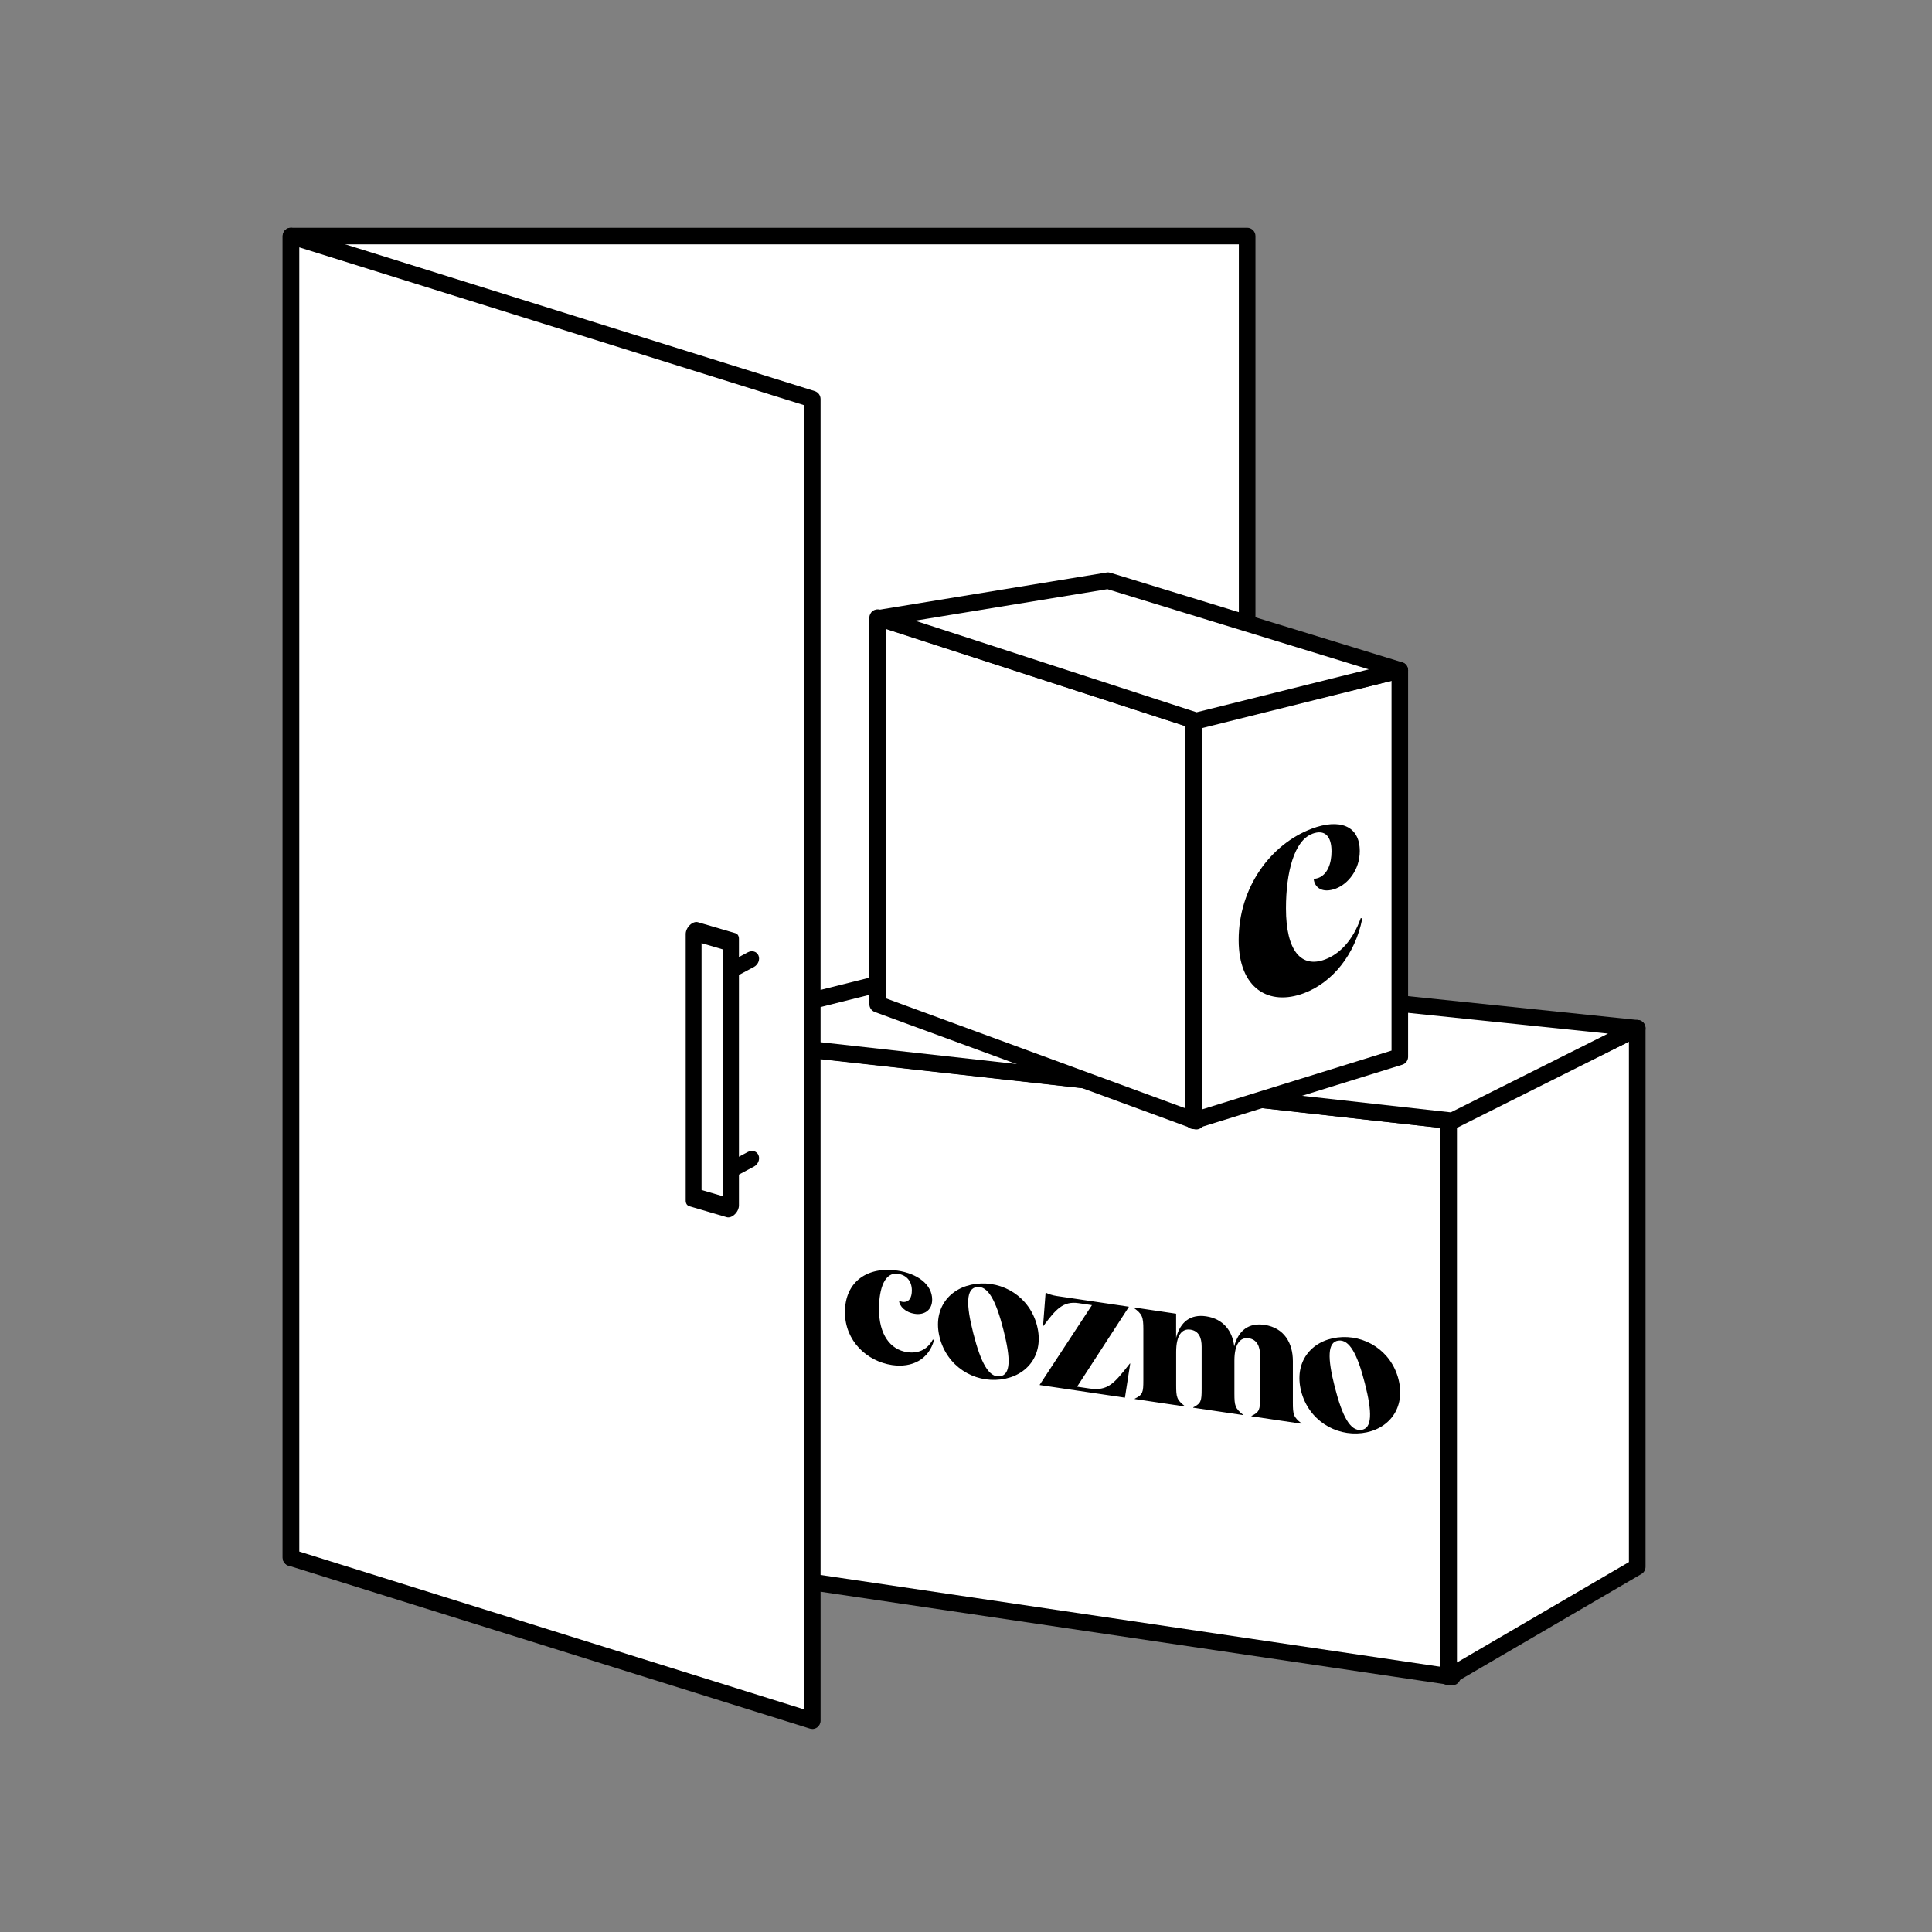 <svg width="391" height="391" viewBox="0 0 391 391" fill="none" xmlns="http://www.w3.org/2000/svg">
<rect x="0" y="0" width="391" height="391" fill="#808080" stroke="none"/>
<g clip-path="url(#clip0_2349_820)">
<path d="M252.399 47.773H58.889V315.25H252.399V47.773Z" fill="white"/>
<path d="M252.399 316.931H58.889C57.958 316.931 57.207 316.18 57.207 315.25V47.773C57.207 46.843 57.958 46.092 58.889 46.092H252.399C253.33 46.092 254.081 46.843 254.081 47.773V315.25C254.081 316.18 253.33 316.931 252.399 316.931ZM60.571 313.569H250.718V49.454H60.571V313.569Z" fill="black"/>
<path d="M293.917 339.38L136.252 316.023V209.357L293.917 226.842V339.38Z" fill="white"/>
<path d="M293.917 341.062C293.839 341.062 293.749 341.062 293.671 341.039L136.005 317.682C135.176 317.559 134.57 316.853 134.57 316.023V209.357C134.57 208.876 134.772 208.427 135.131 208.102C135.49 207.788 135.961 207.631 136.443 207.687L294.108 225.172C294.96 225.261 295.599 225.99 295.599 226.842V339.38C295.599 339.874 295.386 340.333 295.016 340.658C294.714 340.927 294.321 341.062 293.917 341.062ZM137.934 314.577L292.236 337.43V228.344L137.934 211.24V314.577Z" fill="black"/>
<path d="M293.176 339.38L331.353 317.099V208.102L293.176 226.842V339.38Z" fill="white"/>
<path d="M293.176 341.062C292.884 341.062 292.593 340.983 292.335 340.837C291.808 340.535 291.494 339.986 291.494 339.38V226.842C291.494 226.203 291.864 225.62 292.436 225.329L330.602 206.589C331.118 206.331 331.735 206.365 332.228 206.667C332.721 206.97 333.024 207.508 333.024 208.091V317.088C333.024 317.682 332.71 318.242 332.194 318.545L294.028 340.826C293.77 340.983 293.467 341.05 293.176 341.05V341.062ZM294.858 227.895V336.455L329.66 316.135V210.803L294.858 227.895Z" fill="black"/>
<path d="M293.917 226.842L136.891 209.358L197.492 194.216L331.354 208.102L293.917 226.842Z" fill="white"/>
<path d="M293.919 228.523C293.851 228.523 293.795 228.523 293.728 228.523L136.691 211.039C135.883 210.949 135.255 210.288 135.199 209.481C135.143 208.674 135.681 207.934 136.466 207.732L197.079 192.59C197.27 192.546 197.472 192.534 197.662 192.546L331.513 206.432C332.253 206.511 332.858 207.071 332.993 207.8C333.128 208.539 332.758 209.268 332.096 209.604L294.67 228.344C294.434 228.456 294.176 228.523 293.919 228.523ZM146.367 208.73L293.605 225.116L325.436 209.178L197.617 195.919L146.367 208.73Z" fill="black"/>
<path d="M181.725 257.795C183.575 258.072 184.541 259.376 184.541 261.172C184.541 262.593 183.986 263.674 182.61 263.468C182.422 263.441 182.163 263.361 181.94 263.254C182.047 264.353 183.2 265.612 185.166 265.898C186.945 266.166 188.652 265.255 188.652 263.012C188.652 259.948 185.649 257.741 181.645 257.152C175.674 256.267 171 259.278 171 265.568C171 271.366 175.415 275.503 180.528 276.262C184.639 276.869 187.982 275.083 189.018 271.232L188.795 271.089C187.642 273.242 185.72 273.966 183.602 273.653C180.152 273.144 177.891 270.07 177.891 264.951C177.891 260.609 179.115 257.42 181.707 257.804L181.725 257.795ZM220.988 264.138L210.424 280.238V280.309L227.665 282.864L228.737 275.949H228.666C225.439 280.023 224.25 281.569 220.398 280.997L217.985 280.64L228.442 264.522V264.451L213.91 262.298C213.016 262.164 212.131 261.887 211.613 261.583L211.094 268.355H211.166C213.686 264.96 215.17 263.272 218.289 263.736L220.997 264.138H220.988ZM249.776 272.483C249.446 269.4 247.587 266.917 244.101 266.398C240.946 265.934 238.872 267.497 238.023 270.741V265.871L229.425 264.594V264.665C231.168 265.934 231.392 266.488 231.392 269.034V279.326C231.392 281.801 231.284 282.266 229.649 283.07V283.141L239.775 284.642V284.571C238.14 283.284 238.032 282.775 238.032 280.309V273.608C238.032 270.24 239.185 268.838 240.928 269.097C242.671 269.356 243.189 270.812 243.189 272.536V281.069C243.189 283.543 243.082 284.008 241.482 284.821V284.892L251.564 286.384V286.313C249.973 285.026 249.821 284.517 249.821 282.051V275.351C249.821 271.982 251.01 270.589 252.717 270.839C254.424 271.089 255.014 272.563 255.014 274.287V282.82C255.014 285.294 254.907 285.759 253.271 286.563V286.635L263.397 288.136V288.064C261.762 286.778 261.654 286.268 261.654 283.802V275.458C261.654 271.831 259.912 268.721 255.908 268.132C252.753 267.667 250.643 269.222 249.785 272.465L249.776 272.483Z" fill="black"/>
<path d="M202.498 279.184C207.905 278.522 211.364 274.145 209.872 268.284C208.379 262.459 202.963 259.171 197.556 259.832C192.148 260.493 188.689 264.871 190.173 270.696C191.675 276.557 197.091 279.845 202.498 279.184ZM202.337 278.54C200.112 278.808 198.494 275.797 196.984 269.856C195.473 263.96 195.509 260.734 197.725 260.466C199.951 260.198 201.569 263.209 203.07 269.115C204.589 275.056 204.563 278.272 202.337 278.54Z" fill="black"/>
<path d="M275.65 290.03C281.058 289.369 284.517 284.991 283.024 279.13C281.531 273.305 276.115 270.017 270.708 270.678C265.301 271.339 261.842 275.717 263.325 281.542C264.827 287.403 270.243 290.691 275.65 290.03ZM275.489 289.386C273.264 289.654 271.646 286.644 270.136 280.702C268.625 274.806 268.652 271.58 270.878 271.312C273.094 271.044 274.721 274.055 276.222 279.961C277.742 285.902 277.715 289.118 275.489 289.386Z" fill="black"/>
<path d="M242.097 226.898L177.627 203.227V124.996L242.097 145.898V226.898Z" fill="white"/>
<path d="M242.095 228.579C241.904 228.579 241.703 228.546 241.512 228.478L177.042 204.807C176.381 204.561 175.943 203.933 175.943 203.227V124.996C175.943 124.458 176.201 123.953 176.639 123.64C177.076 123.326 177.636 123.236 178.141 123.404L242.611 144.296C243.306 144.52 243.777 145.17 243.777 145.899V226.898C243.777 227.447 243.508 227.963 243.059 228.277C242.779 228.478 242.431 228.579 242.095 228.579ZM179.307 202.05L240.413 224.488V147.109L179.307 127.305V202.05Z" fill="black"/>
<path d="M241.535 226.819L283.289 213.852V135.632L241.535 145.809V226.819Z" fill="white"/>
<path d="M241.535 228.501C241.177 228.501 240.829 228.389 240.537 228.176C240.111 227.862 239.854 227.357 239.854 226.819V145.82C239.854 145.046 240.38 144.374 241.132 144.183L282.897 134.007C283.402 133.883 283.929 134.007 284.332 134.32C284.736 134.634 284.971 135.127 284.971 135.643V213.874C284.971 214.614 284.489 215.264 283.783 215.477L242.017 228.433C241.849 228.489 241.692 228.512 241.524 228.512L241.535 228.501ZM243.217 147.131V224.533L281.619 212.619V137.772L243.217 147.131Z" fill="black"/>
<path d="M242.093 145.898L178.105 125.063L224.232 117.509L283.287 135.632L242.093 145.898Z" fill="white"/>
<path d="M242.095 147.58C241.915 147.58 241.747 147.557 241.579 147.501L177.591 126.677C176.851 126.442 176.38 125.724 176.436 124.951C176.492 124.178 177.075 123.55 177.838 123.415L223.964 115.861C224.222 115.816 224.48 115.839 224.727 115.917L283.781 134.04C284.499 134.265 284.992 134.937 284.97 135.688C284.947 136.439 284.432 137.089 283.692 137.28L242.487 147.546C242.352 147.58 242.218 147.591 242.083 147.591L242.095 147.58ZM185.204 125.612L242.162 144.15L277.02 135.464L224.121 119.235L185.204 125.612Z" fill="black"/>
<path d="M58.889 315.249L164.384 348.223V80.757L58.889 47.773V315.249Z" fill="white"/>
<path d="M164.384 349.904C164.216 349.904 164.048 349.882 163.879 349.826L58.384 316.852C57.678 316.628 57.207 315.978 57.207 315.25V47.773C57.207 47.235 57.465 46.73 57.891 46.416C58.328 46.091 58.878 46.013 59.393 46.17L164.889 79.155C165.595 79.379 166.066 80.029 166.066 80.757V348.234C166.066 348.772 165.808 349.277 165.382 349.591C165.09 349.804 164.743 349.916 164.384 349.916V349.904ZM60.571 314.005L162.702 345.937V81.99L60.571 50.059V314.005Z" fill="black"/>
<path d="M265.56 168.751C268.139 167.776 269.473 169.245 269.473 172.293C269.473 174.703 268.7 176.967 266.794 177.684C266.536 177.785 266.177 177.852 265.863 177.841C266.02 179.623 267.612 180.856 270.348 179.836C272.814 178.906 275.191 176.037 275.191 172.237C275.191 167.037 271.021 165.624 265.459 167.72C257.173 170.847 250.682 179.578 250.682 190.248C250.682 200.089 256.815 203.675 263.912 200.997C269.63 198.845 274.261 193.218 275.707 185.877L275.393 185.799C273.801 190.338 271.121 193.061 268.184 194.171C263.396 195.976 260.257 192.535 260.257 183.837C260.257 176.474 261.95 170.119 265.56 168.763V168.751Z" fill="black"/>
<path d="M145.749 199.214C145.087 199.293 144.47 198.979 144.213 198.351C143.876 197.533 144.291 196.502 145.132 196.042L151.355 192.725C152.207 192.276 153.171 192.568 153.507 193.386C153.844 194.204 153.429 195.235 152.588 195.695L146.365 199.012C146.164 199.125 145.95 199.181 145.749 199.214Z" fill="black"/>
<path d="M145.749 239.607C145.087 239.686 144.47 239.372 144.213 238.744C143.876 237.926 144.291 236.895 145.132 236.447L151.355 233.129C152.207 232.681 153.171 232.972 153.507 233.79C153.844 234.609 153.429 235.64 152.588 236.088L146.365 239.406C146.164 239.518 145.95 239.574 145.749 239.607Z" fill="black"/>
<path d="M147.943 244.584L140.375 242.365V188.398L147.943 190.618V244.584Z" fill="white"/>
<path d="M147.945 246.265C147.642 246.388 147.34 246.41 147.07 246.332L139.502 244.113C139.043 243.978 138.773 243.552 138.773 242.981V189.015C138.773 188.398 139.099 187.703 139.614 187.21C140.13 186.717 140.758 186.493 141.251 186.639L148.82 188.858C149.279 188.992 149.548 189.418 149.548 189.99V243.956C149.548 244.572 149.223 245.267 148.707 245.76C148.472 245.984 148.203 246.164 147.945 246.265ZM141.98 240.829L146.342 242.107V192.153L141.98 190.875V240.829Z" fill="black"/>
</g>
<defs>
<clipPath id="clip0_2349_820">
<rect width="275.83" height="303.813" fill="white" transform="translate(57.205 46.092)"/>
</clipPath>
</defs>
</svg>
